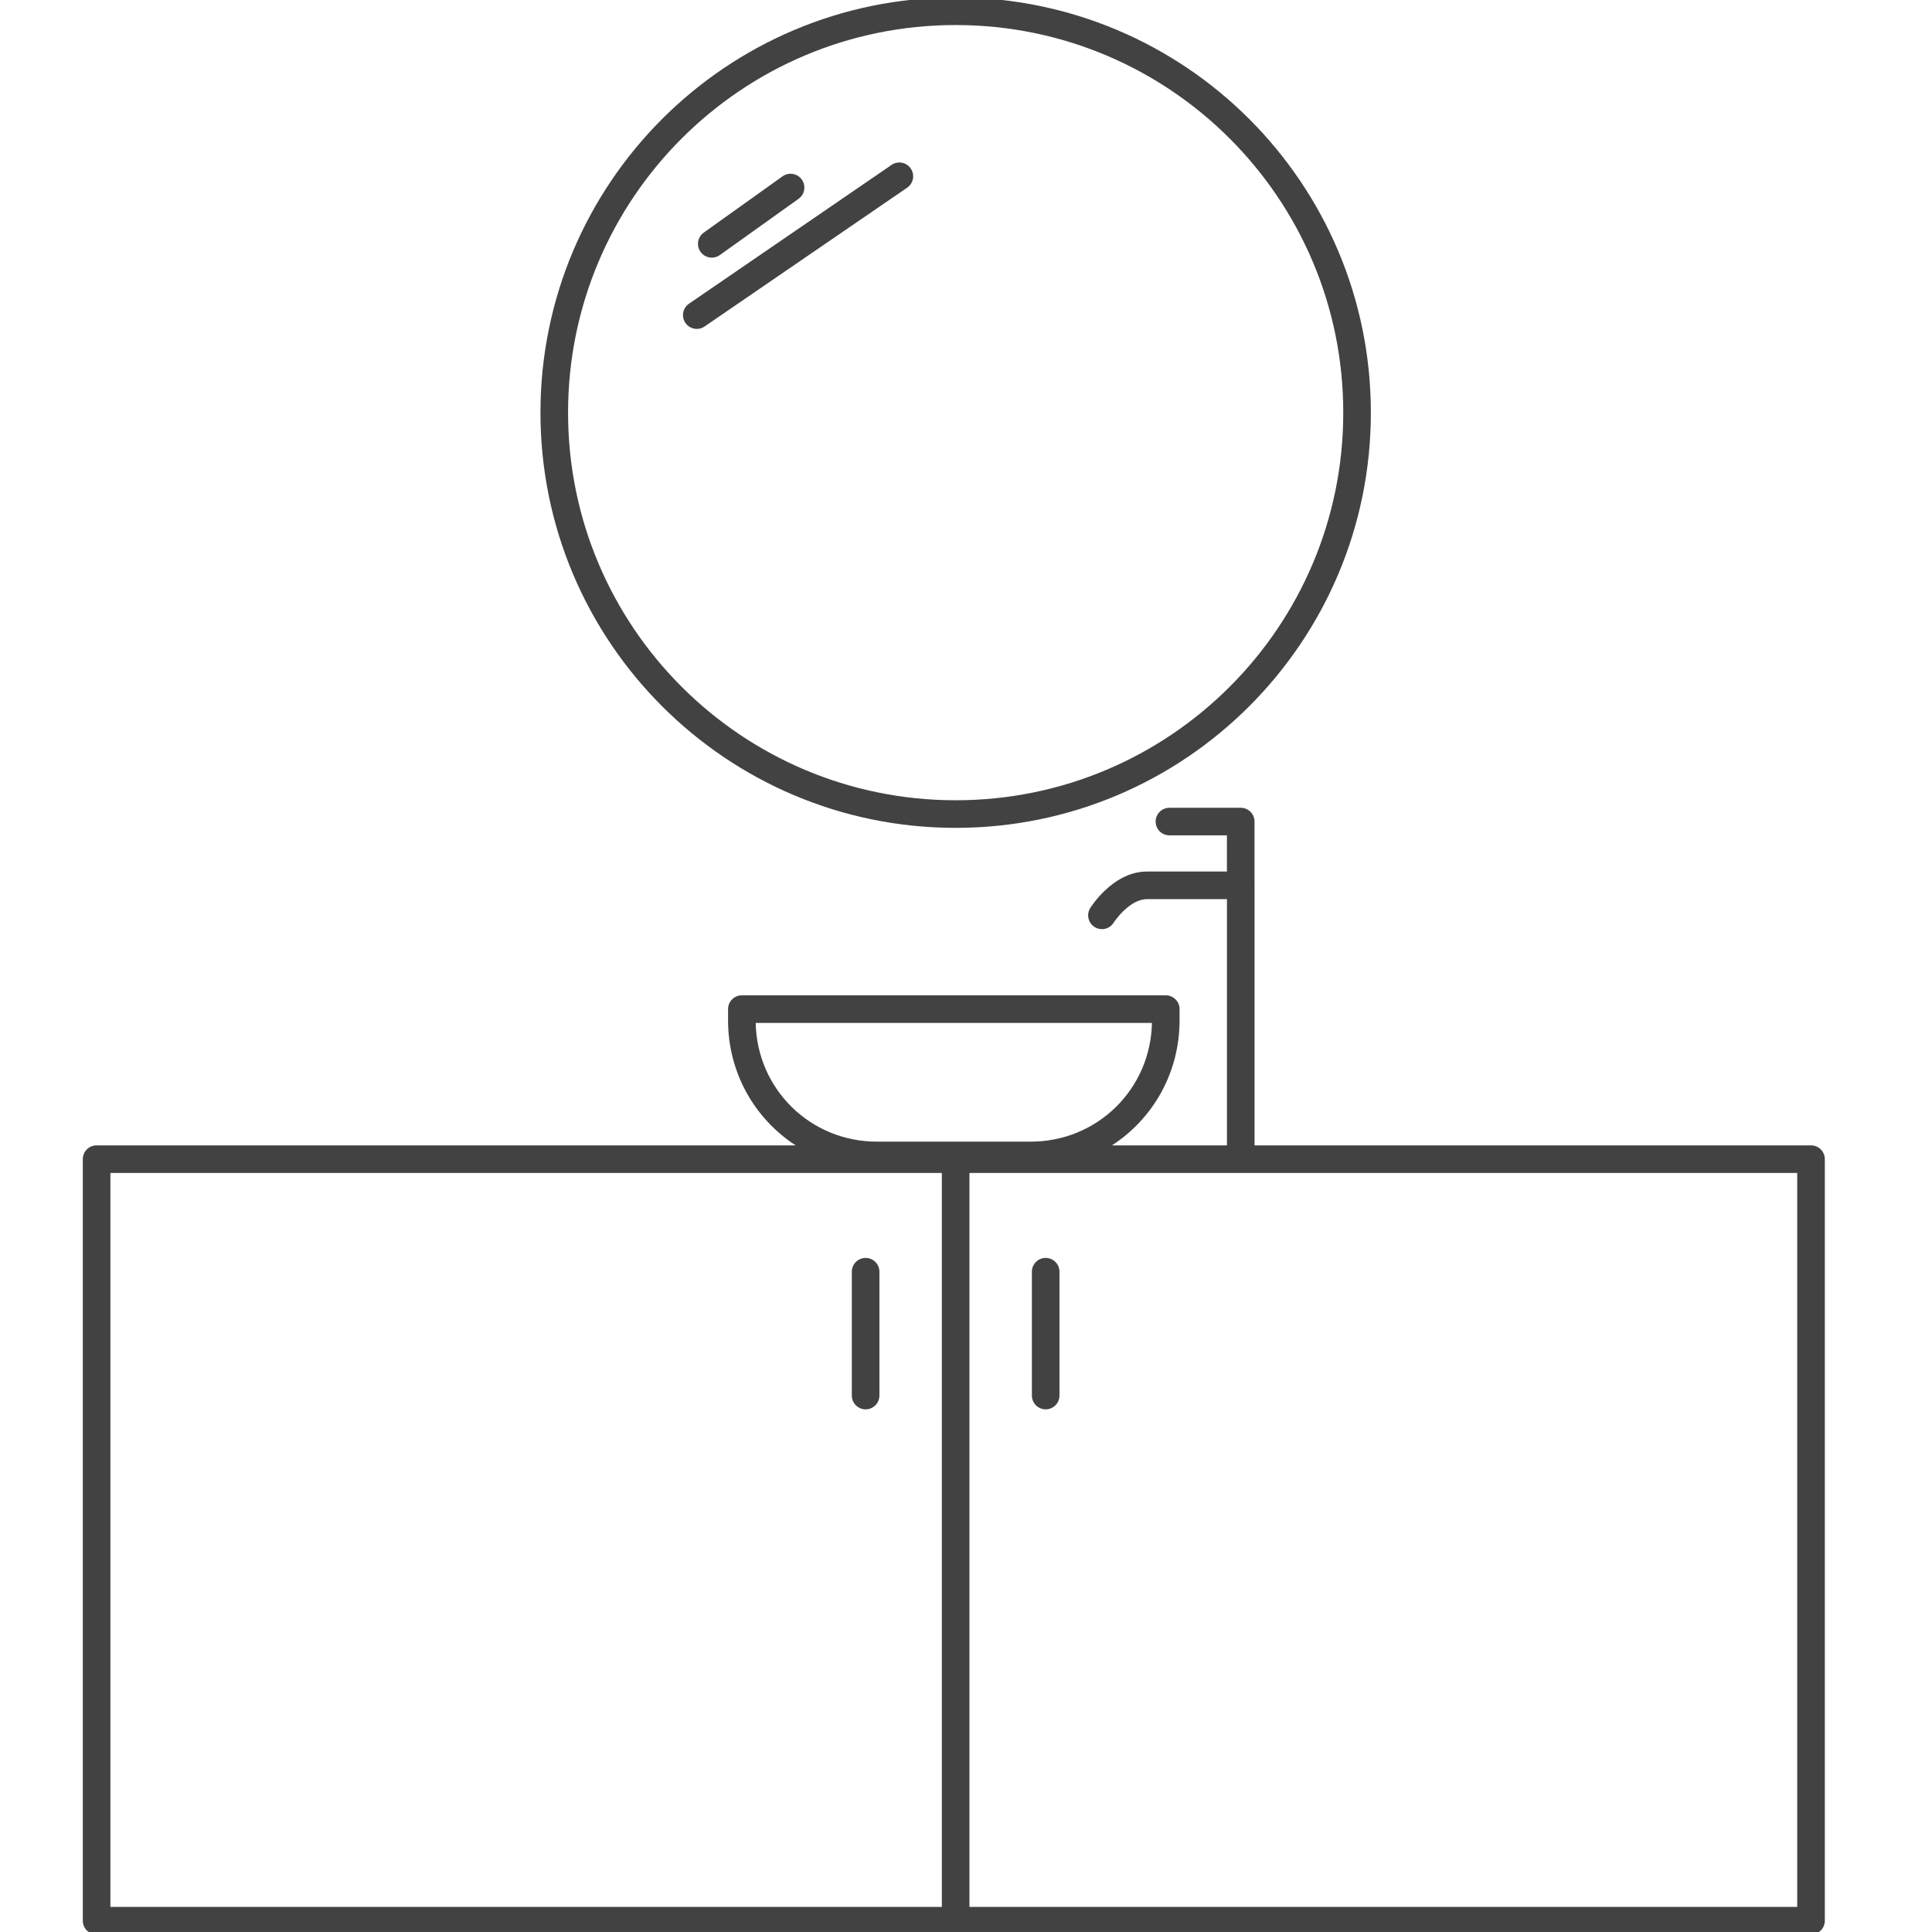 <svg width="70" height="70" viewBox="0 0 70 70" fill="none" xmlns="http://www.w3.org/2000/svg">
<g clip-path="url(#clip0_1300_25475)">
<path fill-rule="evenodd" clip-rule="evenodd" d="M20.582 14.951C20.582 7.195 26.87 0.907 34.626 0.907C42.382 0.907 48.669 7.195 48.669 14.951C48.669 22.707 42.382 28.995 34.626 28.995C26.87 28.995 20.582 22.707 20.582 14.951ZM34.626 -0.093C26.317 -0.093 19.582 6.643 19.582 14.951C19.582 23.259 26.317 29.995 34.626 29.995C42.934 29.995 49.669 23.259 49.669 14.951C49.669 6.643 42.934 -0.093 34.626 -0.093ZM32.998 6.105C33.154 6.333 33.096 6.644 32.869 6.8L25.529 11.829C25.301 11.985 24.99 11.927 24.834 11.7C24.678 11.472 24.736 11.161 24.963 11.004L32.303 5.975C32.531 5.819 32.842 5.877 32.998 6.105ZM28.934 7.203C29.159 7.042 29.211 6.73 29.05 6.505C28.89 6.281 28.578 6.229 28.353 6.389L25.498 8.428C25.274 8.588 25.222 8.901 25.382 9.125C25.543 9.35 25.855 9.402 26.08 9.242L28.934 7.203ZM41.871 29.767C41.871 29.491 42.095 29.267 42.371 29.267H44.954C45.23 29.267 45.454 29.491 45.454 29.767V32.04L45.454 32.053L45.455 32.06L45.455 32.077V41.499H65.617C65.893 41.499 66.117 41.723 66.117 41.999V69.591C66.117 69.867 65.893 70.091 65.617 70.091H34.653C34.644 70.092 34.635 70.092 34.625 70.092C34.615 70.092 34.606 70.092 34.597 70.091H3.5C3.224 70.091 3 69.867 3 69.591V41.999C3 41.723 3.224 41.499 3.5 41.499H28.829C27.351 40.541 26.379 38.876 26.379 36.97V36.562C26.379 36.286 26.603 36.062 26.879 36.062H42.238C42.514 36.062 42.738 36.286 42.738 36.562V36.97C42.738 38.876 41.767 40.541 40.288 41.499H44.455V32.577H41.557C41.27 32.577 40.981 32.746 40.727 32.985C40.607 33.098 40.51 33.213 40.443 33.3C40.41 33.343 40.385 33.378 40.369 33.401C40.361 33.413 40.355 33.421 40.352 33.426L40.35 33.429L40.349 33.43C40.203 33.664 39.895 33.735 39.661 33.589C39.427 33.442 39.355 33.134 39.502 32.9L39.503 32.898L39.504 32.897L39.507 32.892L39.515 32.879C39.523 32.868 39.532 32.853 39.545 32.834C39.57 32.798 39.605 32.748 39.651 32.689C39.741 32.572 39.873 32.415 40.042 32.257C40.365 31.952 40.892 31.577 41.557 31.577H44.454V30.267H42.371C42.095 30.267 41.871 30.043 41.871 29.767ZM65.117 69.091H35.125V42.499H65.117V69.091ZM4 42.499H34.125V69.091H4V42.499ZM31.772 41.364C29.361 41.364 27.428 39.462 27.38 37.062H41.737C41.689 39.462 39.756 41.364 37.345 41.364H31.772ZM31.863 46.077C31.863 45.801 31.639 45.577 31.363 45.577C31.087 45.577 30.863 45.801 30.863 46.077V50.563C30.863 50.839 31.087 51.063 31.363 51.063C31.639 51.063 31.863 50.839 31.863 50.563V46.077ZM37.887 45.577C38.163 45.577 38.387 45.801 38.387 46.077V50.563C38.387 50.839 38.163 51.063 37.887 51.063C37.611 51.063 37.387 50.839 37.387 50.563V46.077C37.387 45.801 37.611 45.577 37.887 45.577Z" fill="#434243"/>
</g>
<defs>
<clipPath id="clip0_1300_25475">
<rect width="70" height="70" fill="white"/>
</clipPath>
</defs>
</svg>
